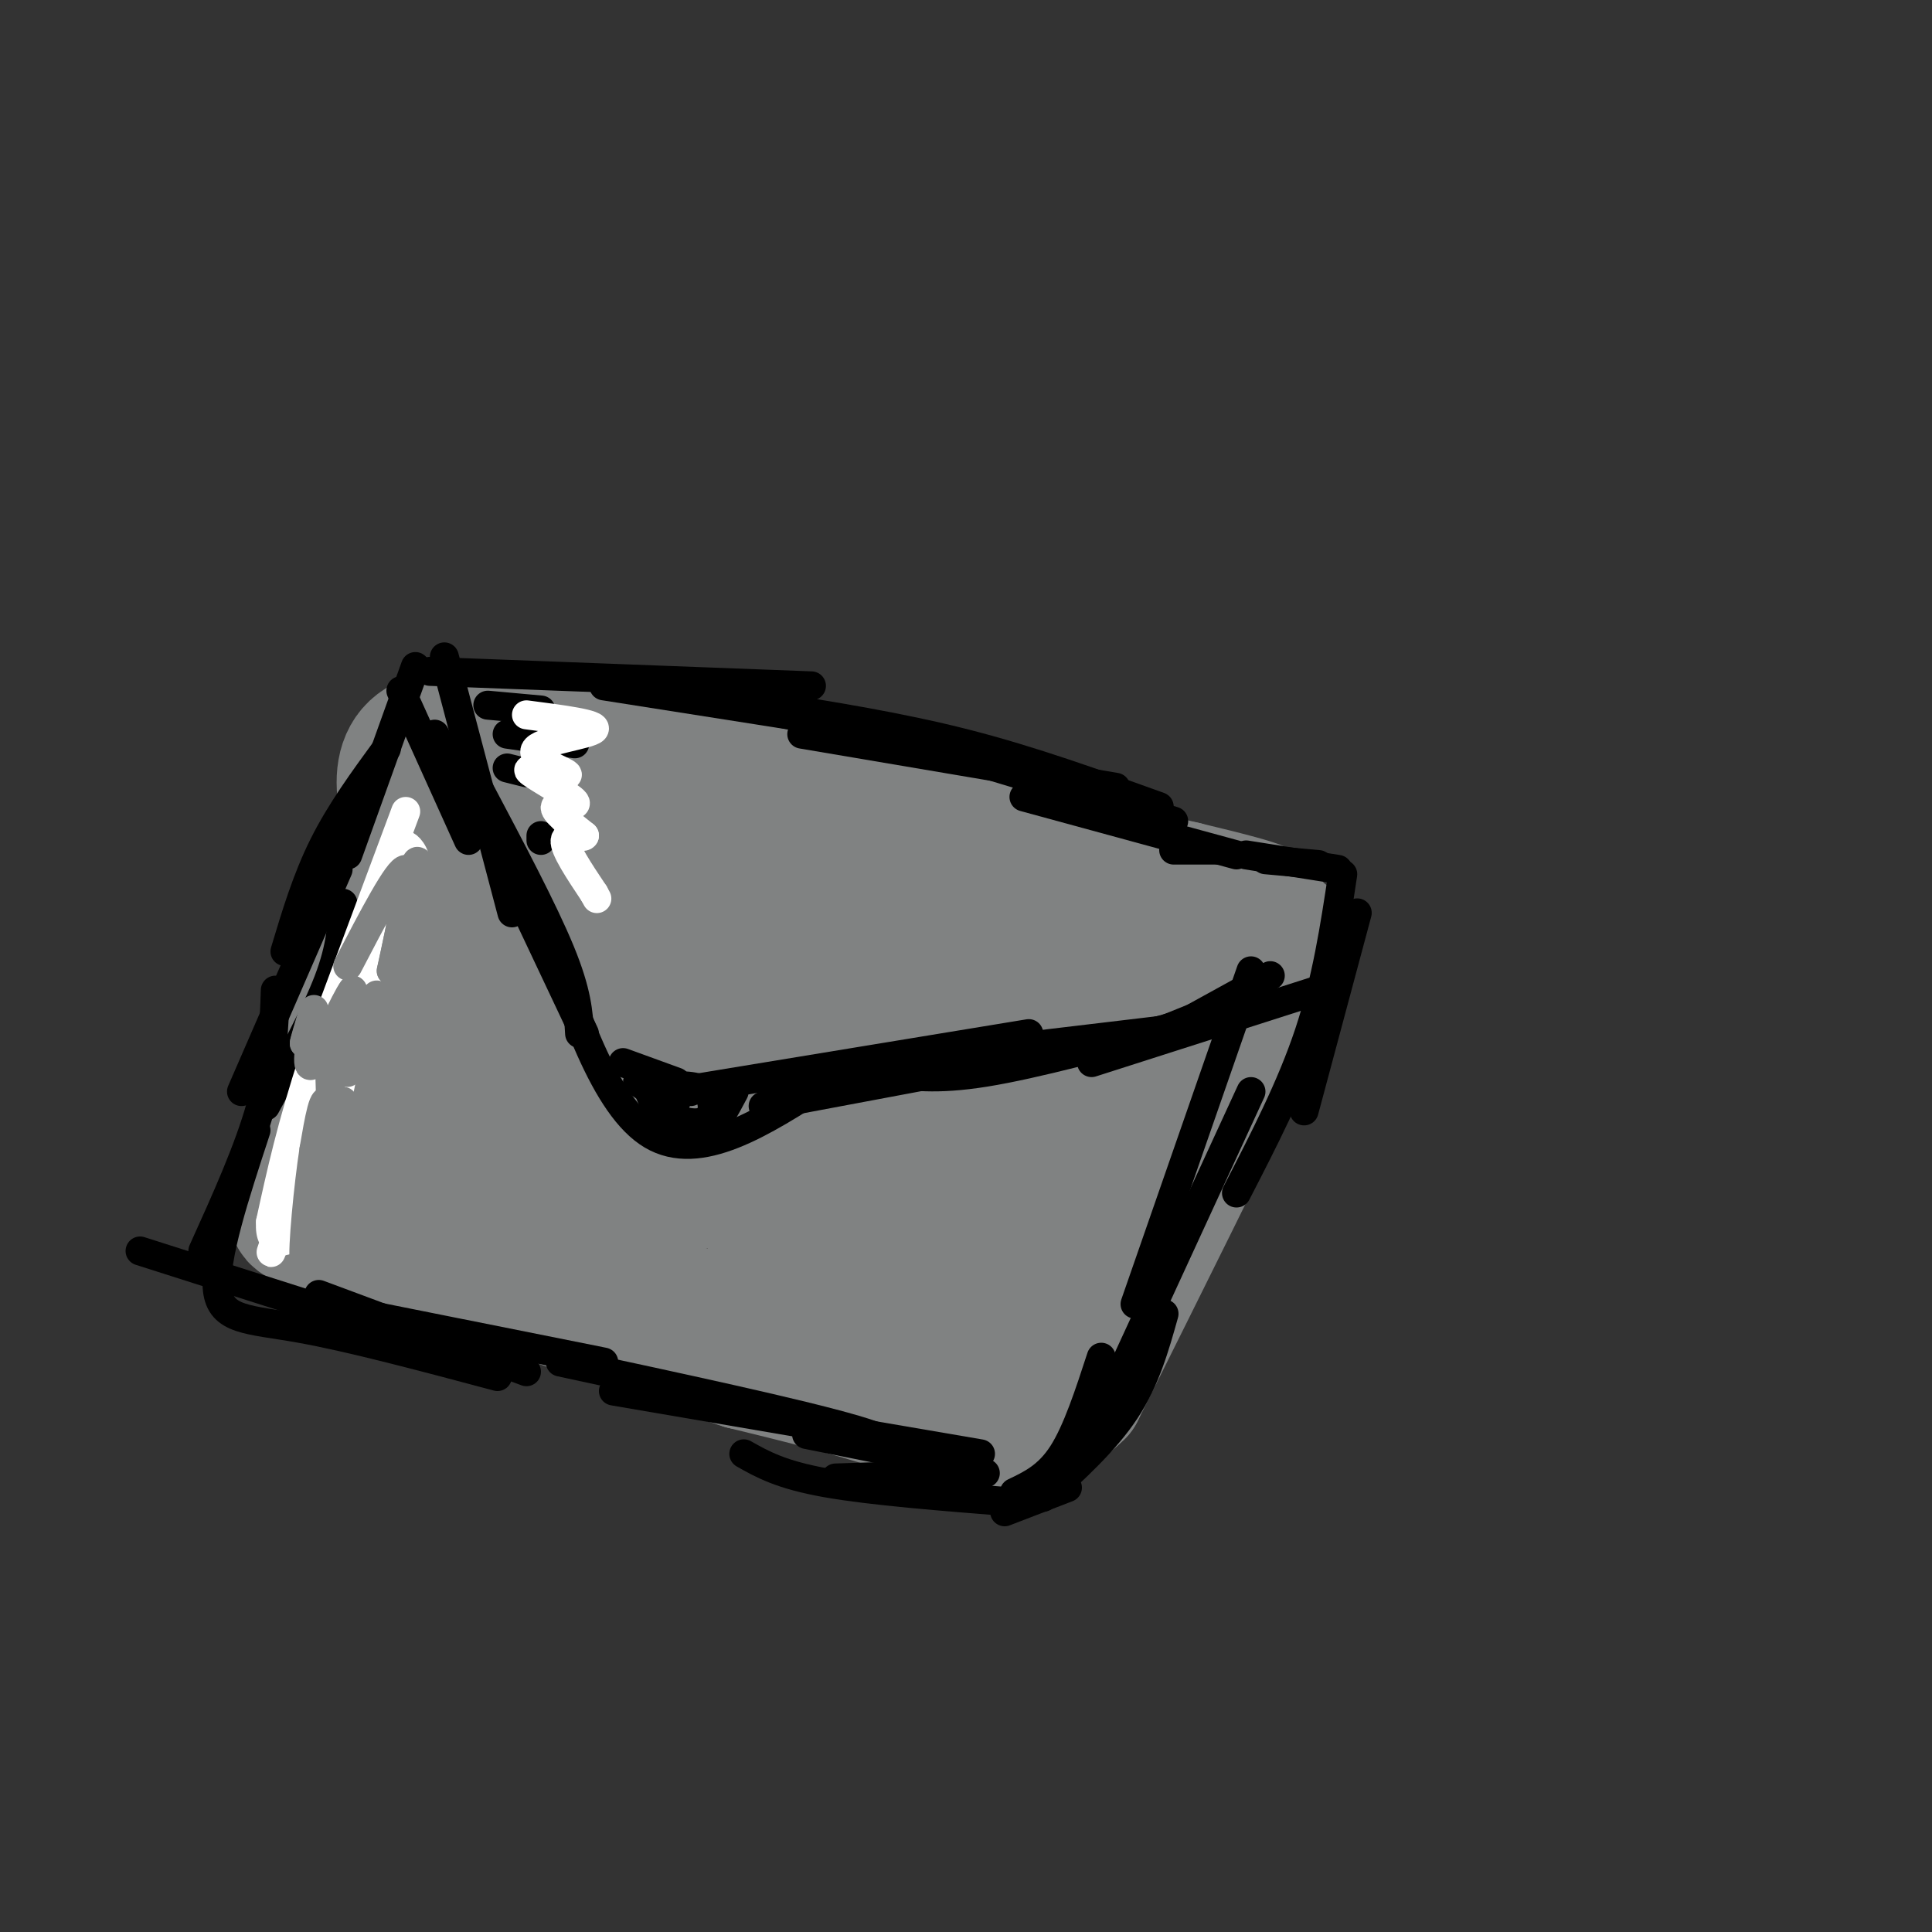 <svg viewBox='0 0 400 400' version='1.1' xmlns='http://www.w3.org/2000/svg' xmlns:xlink='http://www.w3.org/1999/xlink'><rect x="0" y="0" width="400" height="400" fill="#333333" stroke="none"/><g fill='none' stroke='#808282' stroke-width='6' stroke-linecap='round' stroke-linejoin='round'><path d='M119,164c0.000,0.000 126.000,19.000 126,19'/><path d='M245,183c22.167,3.500 14.583,2.750 7,2'/></g>
<g fill='none' stroke='#808282' stroke-width='28' stroke-linecap='round' stroke-linejoin='round'><path d='M107,163c0.000,0.000 111.000,25.000 111,25'/><path d='M218,188c27.214,4.738 39.750,4.083 45,5c5.250,0.917 3.214,3.405 1,8c-2.214,4.595 -4.607,11.298 -7,18'/><path d='M257,219c-6.833,14.500 -20.417,41.750 -34,69'/><path d='M223,288c-11.822,11.800 -24.378,6.800 -36,3c-11.622,-3.800 -22.311,-6.400 -33,-9'/><path d='M154,282c-16.167,-5.167 -40.083,-13.583 -64,-22'/><path d='M90,260c-14.133,-3.200 -17.467,-0.200 -19,-5c-1.533,-4.800 -1.267,-17.400 -1,-30'/><path d='M70,225c2.067,-14.889 7.733,-37.111 12,-48c4.267,-10.889 7.133,-10.444 10,-10'/><path d='M92,167c4.157,-1.603 9.550,-0.609 13,0c3.450,0.609 4.956,0.833 6,4c1.044,3.167 1.627,9.276 -2,18c-3.627,8.724 -11.465,20.064 -15,27c-3.535,6.936 -2.768,9.468 -2,12'/><path d='M92,228c-0.643,6.643 -1.250,17.250 -1,7c0.250,-10.250 1.357,-41.357 0,-51c-1.357,-9.643 -5.179,2.179 -9,14'/><path d='M82,198c-2.743,4.976 -5.100,10.416 -5,17c0.100,6.584 2.656,14.311 3,19c0.344,4.689 -1.523,6.339 -3,8c-1.477,1.661 -2.565,3.332 -3,0c-0.435,-3.332 -0.218,-11.666 0,-20'/><path d='M74,222c0.800,-5.289 2.800,-8.511 1,-4c-1.800,4.511 -7.400,16.756 -13,29'/><path d='M62,247c-1.726,5.310 0.458,4.083 0,4c-0.458,-0.083 -3.560,0.976 11,5c14.560,4.024 46.780,11.012 79,18'/><path d='M152,274c18.997,3.927 26.989,4.743 33,5c6.011,0.257 10.041,-0.046 17,-7c6.959,-6.954 16.845,-20.558 22,-30c5.155,-9.442 5.577,-14.721 6,-20'/><path d='M230,222c4.905,-6.798 14.167,-13.792 2,-16c-12.167,-2.208 -45.762,0.369 -68,0c-22.238,-0.369 -33.119,-3.685 -44,-7'/><path d='M120,199c-7.167,-1.341 -3.086,-1.195 -3,-1c0.086,0.195 -3.823,0.437 -5,9c-1.177,8.563 0.378,25.447 4,33c3.622,7.553 9.311,5.777 15,4'/><path d='M131,244c14.907,0.797 44.676,0.791 59,-1c14.324,-1.791 13.203,-5.367 14,-10c0.797,-4.633 3.514,-10.324 1,-11c-2.514,-0.676 -10.257,3.662 -18,8'/><path d='M187,230c-7.765,5.637 -18.179,15.730 -23,21c-4.821,5.270 -4.049,5.717 -2,8c2.049,2.283 5.375,6.403 9,9c3.625,2.597 7.548,3.673 11,4c3.452,0.327 6.433,-0.095 9,-2c2.567,-1.905 4.719,-5.294 5,-8c0.281,-2.706 -1.309,-4.728 -5,-5c-3.691,-0.272 -9.483,1.208 -15,0c-5.517,-1.208 -10.758,-5.104 -16,-9'/><path d='M160,248c-7.473,-4.286 -18.154,-10.502 -29,-13c-10.846,-2.498 -21.856,-1.278 -28,1c-6.144,2.278 -7.424,5.613 -4,8c3.424,2.387 11.550,3.825 22,0c10.450,-3.825 23.225,-12.912 36,-22'/><path d='M157,222c8.222,-6.524 10.778,-11.835 5,-16c-5.778,-4.165 -19.888,-7.184 -30,-9c-10.112,-1.816 -16.225,-2.430 -18,0c-1.775,2.430 0.790,7.902 1,10c0.210,2.098 -1.933,0.820 4,3c5.933,2.180 19.944,7.818 28,10c8.056,2.182 10.159,0.909 12,-2c1.841,-2.909 3.421,-7.455 5,-12'/><path d='M164,206c2.190,-2.762 5.167,-3.667 0,-8c-5.167,-4.333 -18.476,-12.095 -18,-11c0.476,1.095 14.738,11.048 29,21'/><path d='M175,208c7.238,1.381 10.833,-5.667 -7,-11c-17.833,-5.333 -57.095,-8.952 -74,-12c-16.905,-3.048 -11.452,-5.524 -6,-8'/><path d='M88,177c-3.111,-6.622 -7.889,-19.178 0,-23c7.889,-3.822 28.444,1.089 49,6'/><path d='M137,160c26.167,5.000 67.083,14.500 108,24'/><path d='M245,184c20.333,4.833 17.167,4.917 14,5'/></g>
<g fill='none' stroke='#000000' stroke-width='6' stroke-linecap='round' stroke-linejoin='round'><path d='M86,138c0.000,0.000 -14.000,39.000 -14,39'/><path d='M80,155c-4.750,6.500 -9.500,13.000 -13,20c-3.500,7.000 -5.750,14.500 -8,22'/><path d='M70,180c0.000,0.000 -20.000,46.000 -20,46'/><path d='M71,187c-0.167,4.500 -0.333,9.000 -3,16c-2.667,7.000 -7.833,16.500 -13,26'/><path d='M57,205c-0.250,7.500 -0.500,15.000 -3,24c-2.500,9.000 -7.250,19.500 -12,30'/><path d='M53,234c-4.356,13.267 -8.711,26.533 -8,33c0.711,6.467 6.489,6.133 17,8c10.511,1.867 25.756,5.933 41,10'/><path d='M66,268c0.000,0.000 43.000,16.000 43,16'/><path d='M29,259c0.000,0.000 69.000,22.000 69,22'/><path d='M65,270c0.000,0.000 60.000,12.000 60,12'/><path d='M116,282c24.833,5.333 49.667,10.667 61,14c11.333,3.333 9.167,4.667 7,6'/><path d='M127,288c0.000,0.000 76.000,13.000 76,13'/><path d='M154,301c3.833,2.167 7.667,4.333 17,6c9.333,1.667 24.167,2.833 39,4'/><path d='M208,313c0.000,0.000 13.000,-5.000 13,-5'/><path d='M173,306c0.000,0.000 31.000,-1.000 31,-1'/><path d='M167,297c0.000,0.000 35.000,7.000 35,7'/><path d='M210,309c3.500,-1.667 7.000,-3.333 10,-8c3.000,-4.667 5.500,-12.333 8,-20'/><path d='M216,310c6.417,-5.833 12.833,-11.667 17,-18c4.167,-6.333 6.083,-13.167 8,-20'/><path d='M224,302c0.000,0.000 35.000,-76.000 35,-76'/><path d='M235,270c0.000,0.000 24.000,-69.000 24,-69'/><path d='M256,247c5.667,-11.000 11.333,-22.000 15,-33c3.667,-11.000 5.333,-22.000 7,-33'/><path d='M270,230c0.000,0.000 11.000,-41.000 11,-41'/><path d='M89,139c0.000,0.000 79.000,3.000 79,3'/><path d='M125,142c0.000,0.000 70.000,11.000 70,11'/><path d='M158,146c14.167,2.250 28.333,4.500 42,8c13.667,3.500 26.833,8.250 40,13'/><path d='M200,157c0.000,0.000 43.000,13.000 43,13'/><path d='M166,152c0.000,0.000 65.000,11.000 65,11'/><path d='M212,165c0.000,0.000 44.000,12.000 44,12'/><path d='M243,176c0.000,0.000 9.000,0.000 9,0'/><path d='M258,177c0.000,0.000 19.000,3.000 19,3'/><path d='M262,178c0.000,0.000 11.000,1.000 11,1'/><path d='M83,143c0.000,0.000 14.000,31.000 14,31'/><path d='M92,136c0.000,0.000 14.000,53.000 14,53'/><path d='M90,152c0.000,0.000 25.000,45.000 25,45'/><path d='M99,163c6.750,12.750 13.500,25.500 17,34c3.500,8.500 3.750,12.750 4,17'/><path d='M104,178c0.000,0.000 17.000,36.000 17,36'/><path d='M112,189c6.583,20.083 13.167,40.167 23,46c9.833,5.833 22.917,-2.583 36,-11'/><path d='M158,229c0.000,0.000 64.000,-12.000 64,-12'/><path d='M183,222c5.333,0.833 10.667,1.667 21,0c10.333,-1.667 25.667,-5.833 41,-10'/><path d='M226,220c0.000,0.000 50.000,-16.000 50,-16'/><path d='M243,213c0.000,0.000 20.000,-11.000 20,-11'/><path d='M140,226c0.000,0.000 73.000,-12.000 73,-12'/><path d='M201,218c0.000,0.000 42.000,-5.000 42,-5'/><path d='M234,216c0.000,0.000 25.000,-10.000 25,-10'/><path d='M143,226c-1.125,-0.964 -2.250,-1.929 -3,0c-0.750,1.929 -1.125,6.750 0,9c1.125,2.250 3.750,1.929 6,0c2.250,-1.929 4.125,-5.464 6,-9'/><path d='M140,228c-1.155,0.982 -2.310,1.964 -1,3c1.310,1.036 5.083,2.125 7,1c1.917,-1.125 1.976,-4.464 0,-6c-1.976,-1.536 -5.988,-1.268 -10,-1'/><path d='M134,225c0.000,0.000 2.000,5.000 2,5'/><path d='M132,224c0.000,0.000 6.000,4.000 6,4'/><path d='M129,220c0.000,0.000 11.000,4.000 11,4'/><path d='M101,146c0.000,0.000 11.000,1.000 11,1'/><path d='M105,152c0.000,0.000 14.000,2.000 14,2'/><path d='M105,159c0.000,0.000 4.000,1.000 4,1'/><path d='M112,174c0.000,0.000 0.000,-1.000 0,-1'/></g>
<g fill='none' stroke='#ffffff' stroke-width='6' stroke-linecap='round' stroke-linejoin='round'><path d='M109,148c7.476,0.964 14.952,1.929 14,3c-0.952,1.071 -10.333,2.250 -12,4c-1.667,1.750 4.381,4.071 6,5c1.619,0.929 -1.190,0.464 -4,0'/><path d='M113,160c-1.927,-0.367 -4.743,-1.284 -3,0c1.743,1.284 8.046,4.769 9,6c0.954,1.231 -3.442,0.209 -4,1c-0.558,0.791 2.721,3.396 6,6'/><path d='M121,173c-0.222,0.667 -3.778,-0.667 -4,1c-0.222,1.667 2.889,6.333 6,11'/><path d='M123,185c1.000,1.833 0.500,0.917 0,0'/><path d='M84,168c0.000,0.000 -19.000,51.000 -19,51'/><path d='M65,219c-4.667,14.167 -6.833,24.083 -9,34'/><path d='M56,253c-0.333,6.000 3.333,4.000 7,2'/><path d='M63,255c3.000,-7.667 7.000,-27.833 11,-48'/><path d='M74,207c3.000,-12.333 5.000,-19.167 7,-26'/><path d='M81,181c1.583,-5.571 2.042,-6.500 3,-6c0.958,0.500 2.417,2.429 2,5c-0.417,2.571 -2.708,5.786 -5,9'/><path d='M81,189c-4.500,11.833 -13.250,36.917 -22,62'/><path d='M59,251c-4.000,11.333 -3.000,8.667 -2,6'/></g>
<g fill='none' stroke='#808282' stroke-width='6' stroke-linecap='round' stroke-linejoin='round'><path d='M78,206c-2.583,7.667 -5.167,15.333 -6,16c-0.833,0.667 0.083,-5.667 1,-12'/><path d='M73,210c-0.644,0.756 -2.756,8.644 -3,9c-0.244,0.356 1.378,-6.822 3,-14'/><path d='M73,205c-1.311,1.556 -6.089,12.444 -8,15c-1.911,2.556 -0.956,-3.222 0,-9'/><path d='M65,211c-0.333,-0.667 -1.167,2.167 -2,5'/><path d='M63,216c0.000,-0.333 1.000,-3.667 2,-7'/><path d='M74,229c0.000,0.000 0.000,1.000 0,1'/><path d='M71,228c-0.267,10.222 -0.533,20.444 -1,19c-0.467,-1.444 -1.133,-14.556 -2,-18c-0.867,-3.444 -1.933,2.778 -3,9'/><path d='M65,238c-1.133,7.311 -2.467,21.089 -2,23c0.467,1.911 2.733,-8.044 5,-18'/><path d='M68,243c0.833,-7.667 0.417,-17.833 0,-28'/><path d='M72,200c5.250,-10.083 10.500,-20.167 12,-20c1.500,0.167 -0.750,10.583 -3,21'/><path d='M81,201c0.644,-2.333 3.756,-18.667 5,-22c1.244,-3.333 0.622,6.333 0,16'/></g>
</svg>